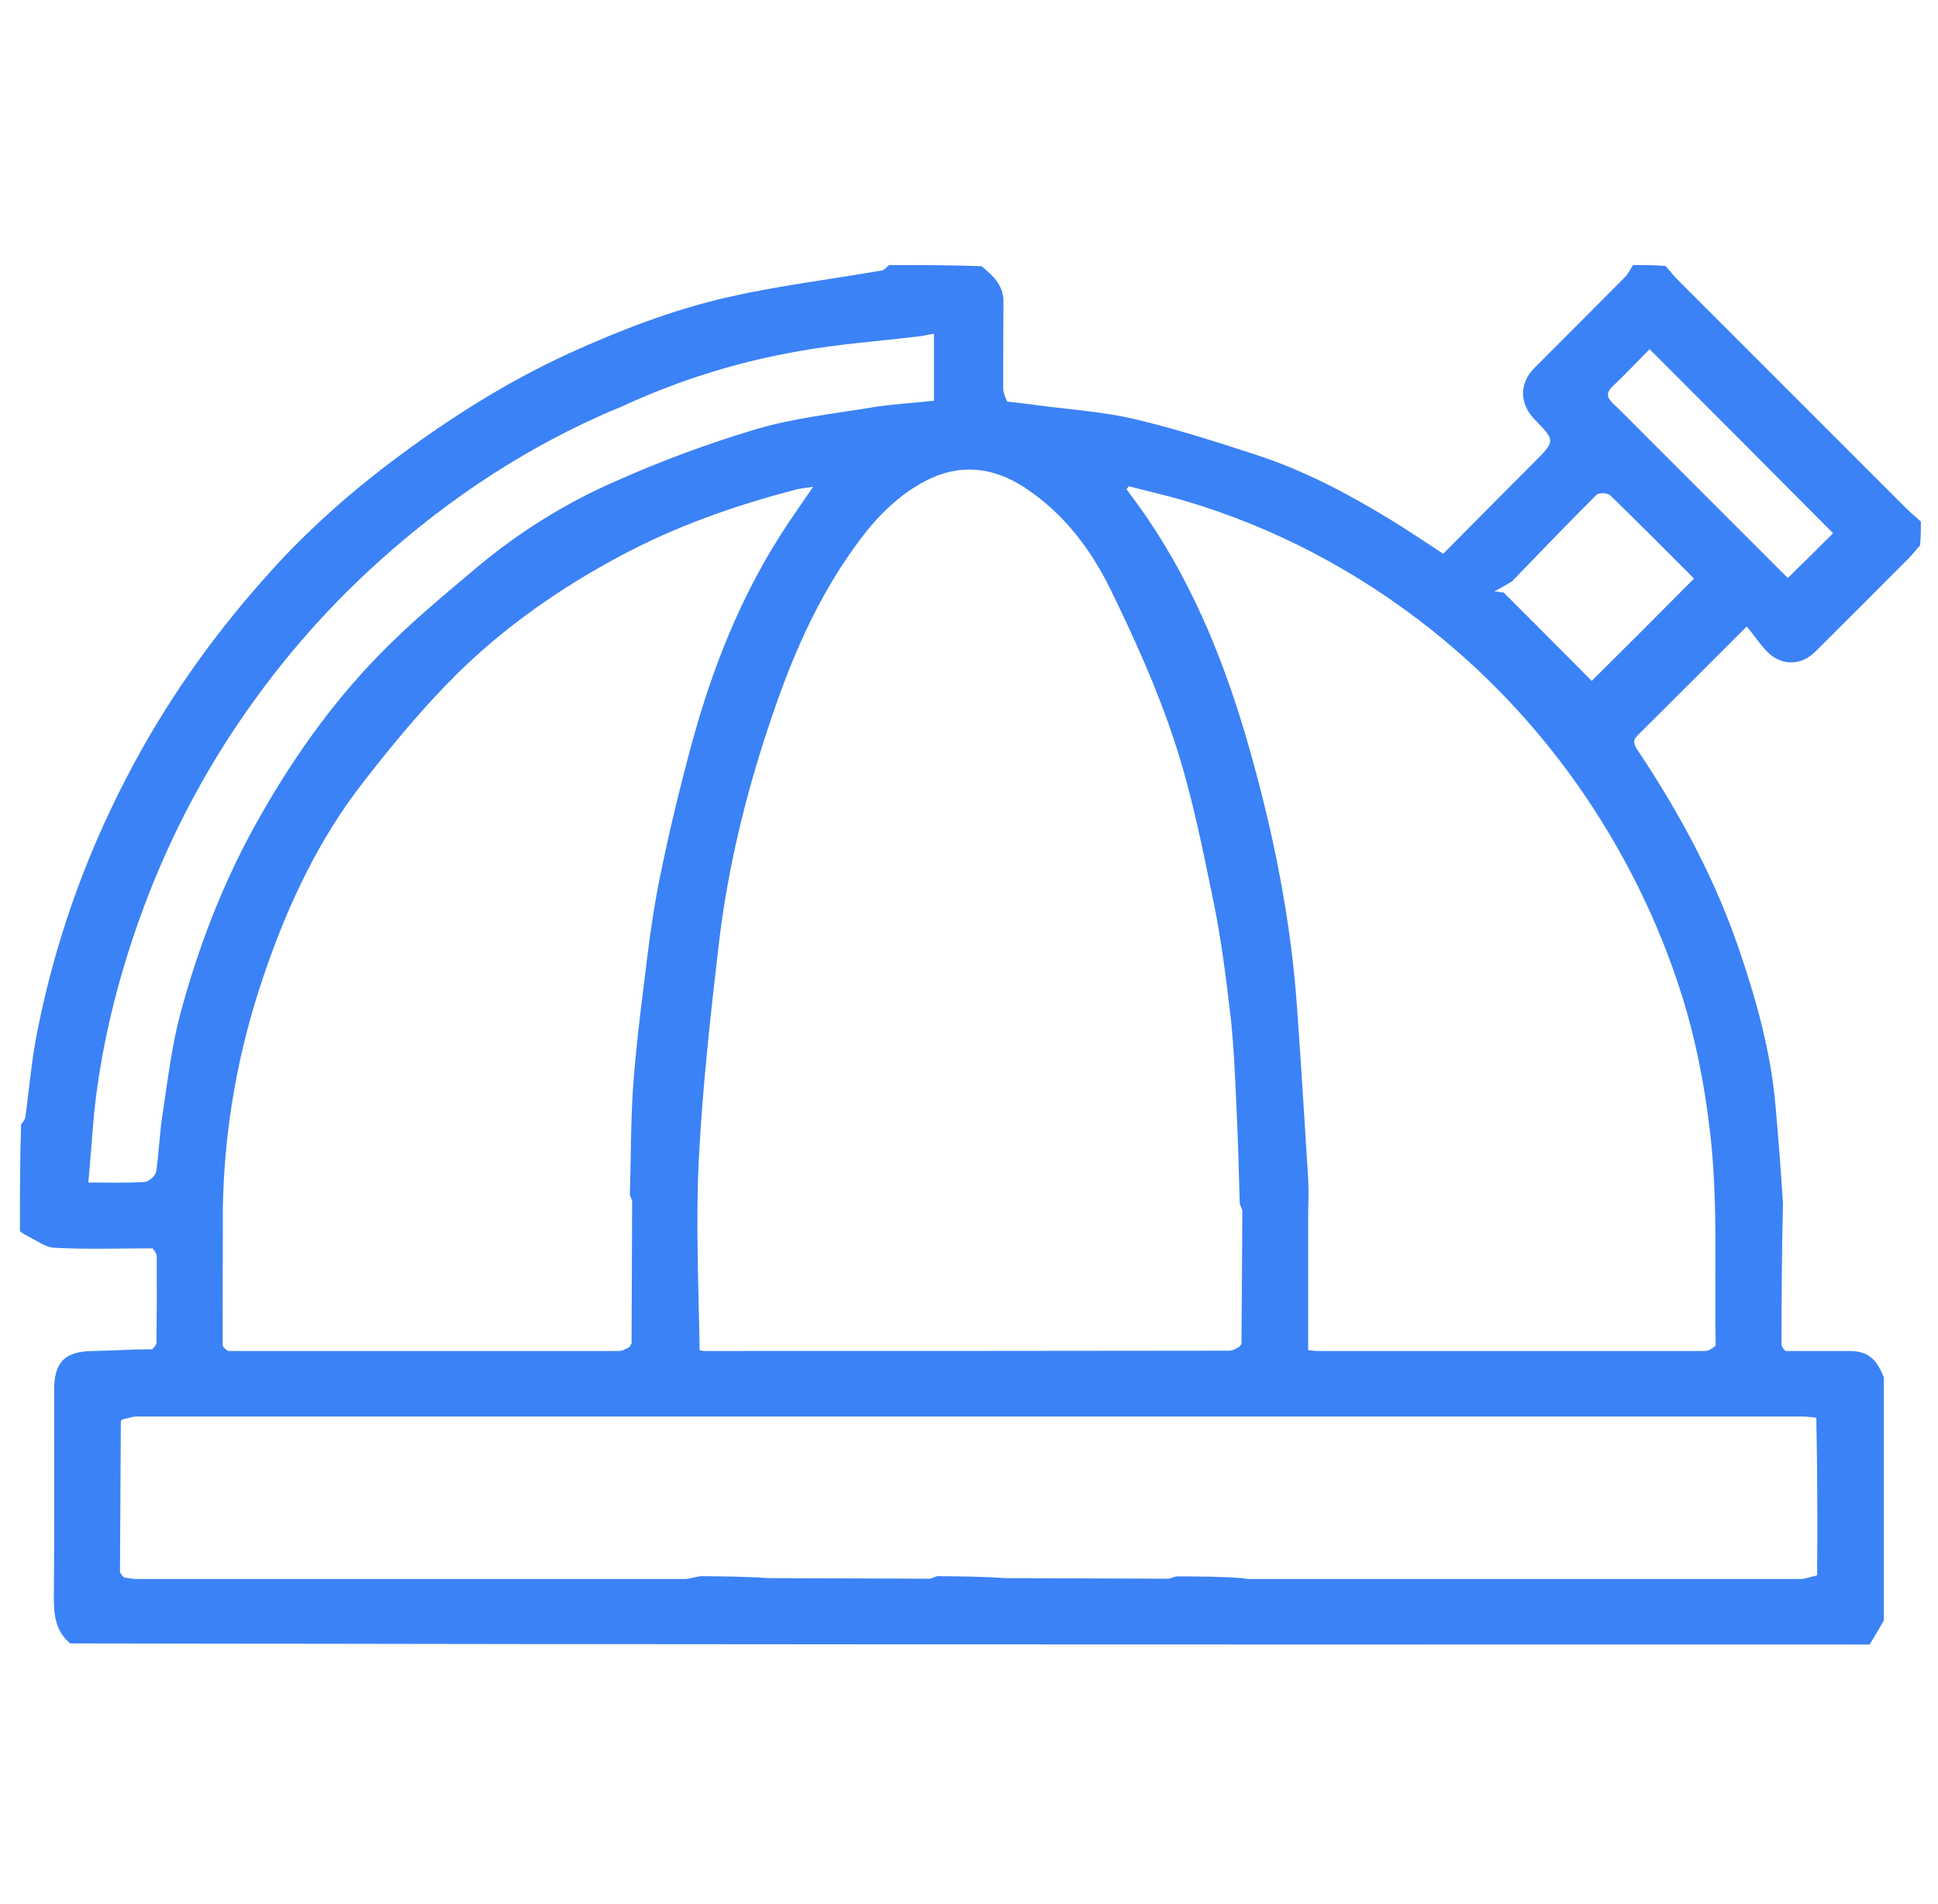 <svg version="1.2" xmlns="http://www.w3.org/2000/svg" viewBox="0 0 680 668" width="680" height="668"><style>.a{fill:#3b82f6}</style><path class="a" d="m674 183c0 2.7 0 5.4-0.3 8.4-1.6 1.7-2.7 3.2-3.9 4.4-11 11-21.9 22-32.9 32.9-5 4.9-11.8 5-16.8 0-2.6-2.7-4.7-5.9-7.2-8.9-13.6 13.6-25.8 25.8-38.1 38-2 1.9-1.7 3.1-0.2 5.4 14.9 22.3 27.6 45.9 36.1 71.4 5.9 17.4 10.7 35.1 12.3 53.5 1 11.3 1.9 22.6 2.6 34.2-0.4 16.7-0.5 33.1-0.5 49.5 0 0.7 0.6 1.4 1.4 2.2 7.7 0 14.9 0 22.2 0 6.4 0 9.6 2.4 12.3 9.3 0 28.6 0 56.7 0 85.2-1.7 3-3.3 5.8-5 8.5-210.4 0-420.7 0-631.4-0.4-5.2-4.5-5.7-10-5.7-16 0.2-24.3 0.1-48.6 0.1-72.9 0-9.9 3.8-13.6 13.8-13.7 6.8-0.1 13.6-0.6 20.6-0.6 0.7-0.7 1.5-1.5 1.5-2.4q0.2-15.2 0.1-30.4c-0.1-0.8-0.7-1.7-1.5-2.6-11.8 0-23.1 0.4-34.4-0.2-3.4-0.2-6.6-2.8-9.9-4.4-0.8-0.4-1.5-0.9-2.2-1.4 0-12.4 0-24.7 0.4-37.5 0.8-1.1 1.4-1.7 1.5-2.5 1.4-10.2 2.2-20.5 4.3-30.6 6.1-30.7 16.4-59.9 30.8-87.8 13.2-25.7 29.6-49.1 48.7-70.6 14-15.9 29.9-30.1 46.9-42.7 18.8-14 38.5-26.4 59.8-36.2 18.2-8.3 36.9-15.5 56.3-19.9 17.7-4 35.8-6.2 53.7-9.3 0.9-0.1 1.7-1.2 2.6-1.9 10.7 0 21.4 0 32.4 0.4 4 3.3 7.5 6.4 7.7 12.1-0.1 10.6-0.1 20.8-0.1 30.9 0.1 1.5 0.7 3 1.4 4.5 3.4 0.4 6.3 0.7 9.2 1.1 11.6 1.6 23.5 2.3 34.9 4.9 14.9 3.5 29.6 8.2 44.2 13 16.3 5.4 31.4 13.4 46 22.3 6.2 3.8 12.3 7.9 18.7 12.1 10.8-10.9 21.3-21.5 31.9-32.1 7.5-7.6 7.5-7.5 0-15.2-5.2-5.5-5.2-12.6 0.1-17.9 10.6-10.6 21.2-21.2 31.7-31.8 1.2-1.2 2-2.9 2.9-4.3 3.7 0 7.4 0 11.4 0.3 1.7 1.9 2.9 3.5 4.3 4.9q40 40 80.1 80.1c1.6 1.6 3.5 3.1 5.2 4.7zm-594 291c45.7 0 91.4 0 137.1 0 1.3 0 2.6-0.7 3.9-1.5 0 0 0.1-0.5 0.6-1.1q0.1-25 0.2-50c0-0.4-0.4-0.9-0.8-2.2 0.4-12.5 0.3-25 1.1-37.4 0.9-12.6 2.4-25.2 4-37.8 1.5-12.5 3.1-25.1 5.7-37.4 3.2-15.7 7-31.3 11.2-46.7 7-25.5 16.7-50 31-72.4 3.4-5.4 7.2-10.6 11.3-16.7-2.5 0.4-4.1 0.5-5.7 0.9-21.7 5.6-42.7 13-62.6 23.7-20.8 11.2-40 24.6-56.7 41.1-11.7 11.6-22.4 24.5-32.5 37.5-16.1 20.5-27 43.9-35.3 68.4-8.9 26.1-13.8 53-14.3 81.3 0 16-0.1 32-0.1 48 0 0.7 0.6 1.4 1.9 2.3zm-37 79c0 0 0-0.1 0.6 0.5 1.4 0.2 2.9 0.5 4.4 0.5q96.1 0 192.2 0c1.5 0 3.1-0.6 5.7-1 7.7 0.1 15.4 0.1 23.8 0.7q28.2 0.1 56.5 0.2c0.6 0 1.2-0.5 2.7-0.9 7.7 0.1 15.5 0.1 23.8 0.7q28.7 0.1 57.3 0.2c0.6 0 1.2-0.5 2.8-0.8 7.4 0 14.9 0 23 0.6 0.8 0.1 1.6 0.3 2.5 0.3q96.8 0 193.5 0c1.5 0 2.9-0.6 4.7-1 0 0 0.3 0 1.1-0.3 0.1-18.2 0.1-36.4-0.3-55.3-1.5-0.1-3-0.4-4.4-0.4q-292.4 0-584.9 0c-1.7 0-3.3 0.7-5 1 0 0 0.1 0-0.6 0.5-0.1 17.7-0.2 35.3-0.3 52.9 0 0.5 0.6 1.1 0.9 1.6zm416-126.1c0 15.6 0 31.2 0 46.8 1.5 0.1 2.3 0.3 3.2 0.3q68.1 0 136.2 0c1.2-0.1 2.3-0.7 3.6-1.9-0.5-24.7 0.9-49.5-1.9-74.2-1.9-16.8-5.1-33.3-10.2-49.4-7.9-24.8-19.2-47.8-33.8-69.4q-22.6-33.2-53.8-58.1c-26.1-20.7-55.2-36.1-87.3-45.5-6.3-1.8-12.7-3.3-19-4.9q-0.4 0.6-0.7 1.1c2.3 3.1 4.6 6.2 6.8 9.4 17.4 25.4 28.5 53.7 36.7 83 8.1 28.8 14 58.1 16.2 88 1.5 20.5 2.7 40.9 4 61.4 0.2 4.2 0.1 8.3 0 13.4zm-24-4.7c-0.3-11-0.6-21.9-1.1-32.8-0.5-10.6-0.9-21.2-2-31.7-1.6-13.8-3.3-27.7-6.1-41.3-3.9-19-7.7-38.2-13.8-56.6-6-18.2-14-35.9-22.4-53.1-6.9-14.1-16.5-26.7-30-35.6-11.2-7.3-22.8-8.6-34.8-2.4-9.2 4.8-16.5 12-22.7 20.2-13.5 17.8-22.7 37.9-30 58.9-9.6 27.4-16.7 55.5-20 84.4-2.9 24.7-5.6 49.5-6.9 74.4-1.1 22.1-0.1 44.3 0.3 67.2 0.5 0 1 0.2 1.5 0.2 61.4 0 122.9 0 184.4-0.1 1.2 0 2.4-0.8 3.5-1.4 0 0 0.1-0.3 0.7-0.9q0.2-23.3 0.3-46.7c0-0.6-0.5-1.2-0.9-2.7zm-217-279.5c-2.6 1.1-5.1 2.1-7.7 3.3-30.2 13.6-57.1 32.1-81.3 54.6-19 17.7-35.5 37.6-49.5 59.4-12.4 19.4-22.5 40-30.3 61.7-6.9 19.2-12.1 39-15 59.3-1.6 11-2.1 22.2-3.2 33.9 6.9 0 13.4 0.2 19.8-0.2 1.4-0.1 3.8-2.2 4-3.6 1-6.8 1.2-13.8 2.3-20.6 1.8-11.8 3.2-23.8 6.3-35.3 6.1-22.5 14.4-44.3 25.7-64.9 12.2-22.1 26.5-42.7 44.1-60.7 10.8-11.1 22.8-21 34.7-31 14.4-12 30.3-21.9 47.3-29.4 16.3-7.3 33.2-13.6 50.4-18.7 12.9-3.8 26.6-5.3 40-7.5 7.3-1.2 14.7-1.6 22.1-2.4 0-8 0-15.6 0-23.5-2 0.3-3.5 0.7-5.1 0.9-14.1 1.7-28.3 2.7-42.2 5.2-21.4 3.7-42 10.1-62.4 19.5zm312.5 61.3q-3 1.8-6.1 3.5 1.6 0.2 3.2 0.4c10.5 10.5 20.9 20.9 30.9 31 11.2-11.1 23.5-23.4 35.9-35.9-9.6-9.6-19.4-19.5-29.4-29.2-0.9-0.9-4-1-4.8-0.2-9.9 9.8-19.5 19.9-29.7 30.4zm45.5-52.5c17.3 17.3 34.5 34.5 51.3 51.3 5.9-5.8 11.1-10.9 15.9-15.7q-31.8-32-64.4-64.6c-4.1 4.2-8.5 8.8-13.1 13.2-2.2 2.2-1.9 3.8 0.2 5.8 3.3 3.1 6.4 6.3 10.1 10z"/></svg>